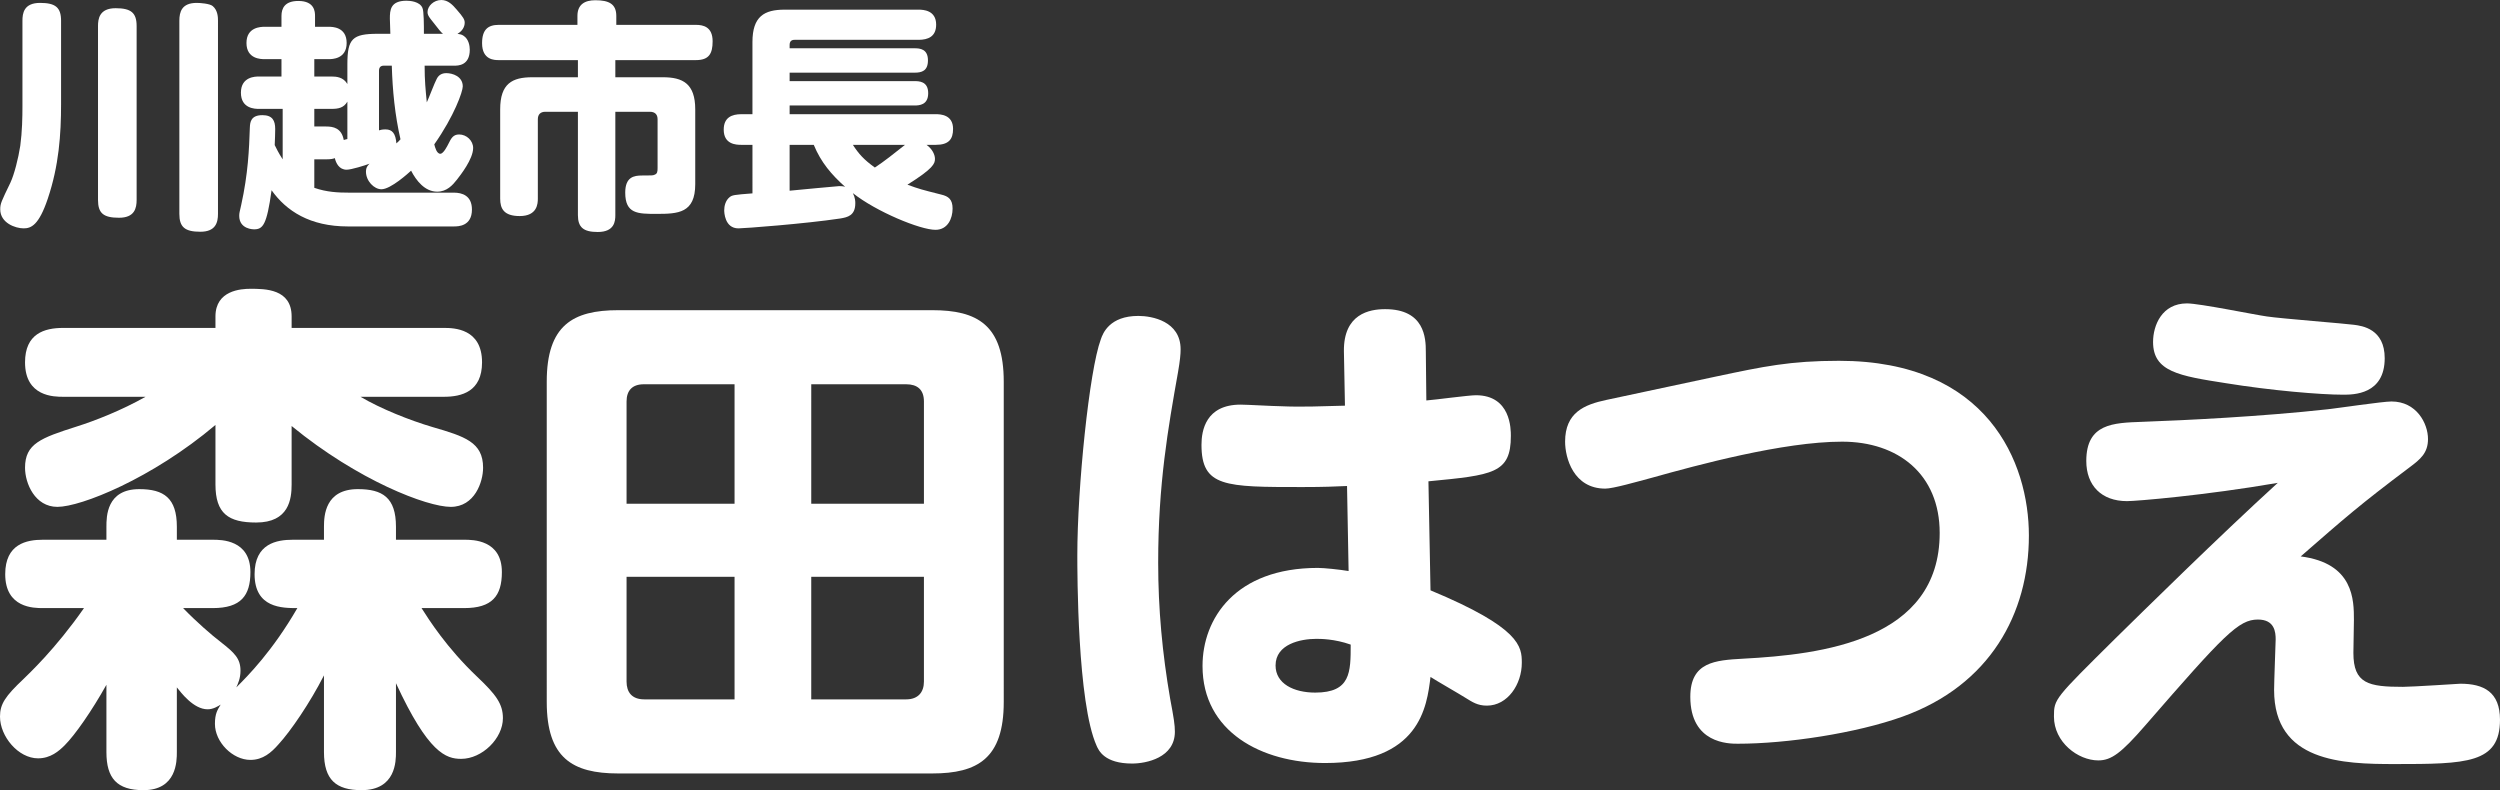 <svg  version="1.1" id="レイヤー_1" xmlns="http://www.w3.org/2000/svg" xmlns:xlink="http://www.w3.org/1999/xlink" width="497.093" height="157.111"
	 viewBox="0 0 497.093 157.111">
<rect x="0" y="0" width="497.093" height="157.111" fill="#333333" stroke="none"/>
<g>
	<path fill="#FFFFFF" d="M64.418,107.319v-2.592c0-2.179,0.208-7.47,6.742-7.47c4.876,0,7.573,1.66,7.573,7.47v2.592h13.589
		c1.66,0,7.47,0,7.47,6.432c0,4.772-1.971,7.158-7.47,7.158h-8.506c1.453,2.282,4.979,7.884,11.1,13.693
		c3.734,3.527,5.082,5.394,5.082,8.195c0,4.046-4.149,8.092-8.298,8.092c-3.009,0-6.535-1.141-12.967-15.042v13.693
		c0,1.763,0,7.572-6.845,7.572c-5.083,0-7.47-2.074-7.47-7.572v-15.25c-2.801,5.499-6.639,11.1-9.025,13.693
		c-1.452,1.66-3.111,3.112-5.601,3.112c-3.527,0-7.054-3.526-7.054-7.157c0-2.074,0.518-2.801,1.141-3.838
		c-0.519,0.311-1.453,0.934-2.593,0.934c-2.801,0-5.291-3.319-6.121-4.357v12.864c0,1.763,0,7.572-6.639,7.572
		c-5.291,0-7.365-2.386-7.365-7.572v-13.382c-2.904,5.187-6.224,9.958-8.298,12.033c-1.141,1.141-2.801,2.593-5.291,2.593
		c-3.942,0-7.572-4.356-7.572-8.298c0-2.49,1.038-4.045,4.667-7.469c0.935-0.934,6.329-5.913,12.033-14.108H8.506
		c-1.764,0-7.469,0-7.469-6.743c0-6.016,4.252-6.846,7.469-6.846h12.655v-2.592c0-1.972,0-7.47,6.536-7.47
		c4.875,0,7.468,1.764,7.468,7.47v2.592h7.158c1.66,0,7.469,0,7.469,6.432c0,4.668-1.868,7.158-7.469,7.158h-5.913
		c2.592,2.697,5.705,5.394,7.468,6.743c2.801,2.178,3.941,3.32,3.941,5.706c0,1.556-0.518,2.593-0.83,3.319
		c2.283-2.282,7.158-7.157,12.137-15.767c-3.009,0-8.505,0-8.505-6.743c0-6.12,4.46-6.846,7.573-6.846H64.418z M57.986,96.324
		c0,2.904-0.519,7.573-7.053,7.573c-5.499,0-8.092-1.764-8.092-7.573V84.498c-12.655,10.684-26.763,16.286-31.431,16.286
		c-4.461,0-6.432-4.668-6.432-7.78c0-4.772,3.112-5.913,10.27-8.195c3.631-1.141,8.92-3.215,13.693-5.913h-16.39
		c-1.764,0-7.573,0-7.573-6.847c0-5.705,3.838-6.846,7.573-6.846h30.29v-2.282c0-5.187,5.083-5.498,6.951-5.498
		c2.904,0,8.194,0,8.194,5.498v2.282h30.29c1.972,0,7.573,0.104,7.573,6.846c0,5.81-4.045,6.847-7.573,6.847H71.679
		c4.046,2.386,9.751,4.667,14.315,6.016c6.432,1.869,10.062,3.009,10.062,8.092c0,2.801-1.659,7.78-6.432,7.78
		c-4.668,0-18.36-5.187-31.639-16.078V96.324z"/>
	<path fill="#FFFFFF" d="M199.583,139.581c0,11.203-5.187,14.211-14.211,14.211h-62.448c-9.129,0-14.211-3.113-14.211-14.211V75.888
		c0-11.203,5.187-14.212,14.211-14.212h62.448c8.921,0,14.211,2.905,14.211,14.212V139.581z M146.057,100.162V76.407h-18.05
		c-2.282,0-3.423,1.245-3.423,3.422v20.333H146.057z M146.057,114.684h-21.473v20.851c0,2.074,1.037,3.526,3.527,3.526h17.946
		V114.684z M161.306,100.162h22.406V79.829c0-2.385-1.349-3.422-3.526-3.422h-18.879V100.162z M161.306,114.684v24.377h18.879
		c2.386,0,3.526-1.452,3.526-3.526v-20.851H161.306z"/>
	<path fill="#FFFFFF" d="M218.879,67.485c0.415-1.245,1.763-4.668,7.469-4.668c2.697,0,8.402,1.037,8.402,6.639
		c0,0.934-0.103,2.179-0.519,4.564c-1.97,11.1-3.942,22.199-3.942,37.863c0,9.232,0.83,18.05,2.386,27.075
		c0.726,3.838,0.934,5.187,0.934,6.536c0,5.186-5.706,6.327-8.506,6.327c-5.498,0-6.639-2.593-7.053-3.527
		c-3.839-8.505-3.839-34.543-3.839-37.862C214.211,96.946,216.597,73.606,218.879,67.485z M284.439,117.381
		c17.946,7.47,18.153,11.204,18.153,14.42c0,4.253-2.801,8.505-6.951,8.505c-1.867,0-2.904-0.726-4.253-1.556
		c-1.141-0.727-6.017-3.526-6.95-4.149c-0.727,5.913-2.075,17.116-20.955,17.116c-12.656,0-24.377-6.223-24.377-19.294
		c0-9.439,6.536-19.501,22.925-19.501c1.245,0,4.253,0.311,6.121,0.622l-0.312-16.908c-2.49,0.104-4.46,0.207-8.921,0.207
		c-15.352,0-20.02,0-20.02-8.402c0-2.801,0.83-7.987,7.78-7.987c1.245,0,6.639,0.311,7.78,0.311c4.772,0.208,8.195,0,12.967-0.104
		l-0.208-10.788c-0.104-7.469,5.083-8.403,8.195-8.403c7.883,0,8.092,5.809,8.092,8.403l0.104,9.751
		c1.556-0.104,8.402-1.038,9.855-1.038c6.95,0,6.95,6.743,6.95,8.092c0,7.469-3.526,7.78-16.389,9.024L284.439,117.381z
		 M261.721,127.028c-3.113,0-8.092,1.039-8.092,5.292c0,3.63,3.632,5.394,7.885,5.394c7.053,0,7.053-4.046,7.053-9.544
		C265.351,127.028,262.551,127.028,261.721,127.028z"/>
	<path fill="#FFFFFF" d="M341.284,74.851c9.336-1.971,14.627-3.111,24.377-3.111c29.564,0,37.758,20.227,37.758,34.75
		c0,15.561-7.779,29.772-25.103,35.996c-9.232,3.319-23.029,5.394-32.78,5.394c-1.763,0-9.439,0-9.439-9.335
		c0-6.951,4.979-7.262,10.477-7.573c15.664-0.83,39.108-3.631,39.108-25c0-11.722-8.299-18.153-19.398-18.153
		c-11.721,0-28.838,4.667-37.759,7.158c-3.113,0.83-7.78,2.179-9.337,2.179c-6.327,0-7.987-6.121-7.987-9.336
		c0-5.81,3.838-7.365,8.196-8.298L341.284,74.851z"/>
	<path fill="#FFFFFF" d="M422.924,99.643c-5.083,0-8.092-3.112-8.092-7.988c0-7.469,5.395-7.572,11.101-7.78
		c8.608-0.312,23.65-1.038,36.824-2.489c1.972-0.208,10.996-1.557,12.76-1.557c4.979,0,7.261,4.357,7.261,7.469
		c0,2.801-1.556,4.046-3.631,5.602c-10.062,7.572-12.758,9.958-21.68,17.738c10.581,1.349,10.581,8.714,10.581,12.655
		c0,1.039-0.104,5.602-0.104,6.536c0,6.121,3.008,6.743,9.854,6.743c1.765,0,11.308-0.622,11.412-0.622
		c4.667,0,7.883,1.66,7.883,7.158c0,8.713-6.639,8.817-20.954,8.817c-10.373,0-23.962-0.416-23.962-14.73
		c0-1.66,0.312-9.544,0.312-10.063c0-1.452-0.209-3.942-3.527-3.942c-3.838,0-6.64,2.904-22.407,21.058
		c-4.771,5.499-6.743,6.95-9.335,6.95c-4.046,0-8.817-3.63-8.817-8.713c0-3.527,0.104-3.527,12.24-15.561
		c5.394-5.29,20.435-20.124,32.261-30.912C438.484,98.501,424.791,99.643,422.924,99.643z M434.853,60.328
		c2.49,0,13.59,2.283,15.871,2.593c2.698,0.416,15.976,1.452,17.324,1.66c1.659,0.208,6.12,0.83,6.12,6.639
		c0,7.26-6.224,7.26-8.299,7.26c-4.46,0-14.315-0.829-23.236-2.281c-9.336-1.453-14.523-2.283-14.523-8.195
		C428.109,64.685,429.874,60.328,434.853,60.328z"/>
</g>
<g>
	<path fill="#FFFFFF" d="M12.143,20.688c0,6.096-0.432,12.24-2.64,18.816c-1.776,5.28-3.312,5.904-4.8,5.904
		c-1.632,0-4.656-1.056-4.656-3.792c0-1.152,0.24-1.584,2.016-5.28c0.768-1.632,1.584-4.848,1.968-7.344
		c0.384-2.832,0.432-5.76,0.432-7.872V4.128c0-1.44,0.24-3.552,3.504-3.552c3.072,0,4.176,0.912,4.176,3.552V20.688z M27.167,39.745
		c0,1.632-0.384,3.552-3.504,3.552s-4.176-0.912-4.176-3.552V5.184c0-1.392,0.24-3.552,3.504-3.552c3.072,0,4.176,0.912,4.176,3.552
		V39.745z M43.343,42.528c0,1.68-0.432,3.552-3.504,3.552c-3.072,0-4.176-0.912-4.176-3.552v-38.4c0-1.776,0.48-3.552,3.456-3.552
		c0.72,0,2.592,0.144,3.168,0.624c1.056,0.864,1.056,2.352,1.056,2.928V42.528z"/>
	<path fill="#FFFFFF" d="M84.431,13.056c0,3.024,0.192,4.8,0.432,7.296c0.336-0.672,1.584-3.984,1.968-4.656
		c0.384-0.768,1.008-1.152,1.92-1.152c1.2,0,3.264,0.624,3.264,2.64c0,1.008-1.68,5.856-5.664,11.521
		c0.144,0.576,0.48,1.872,1.2,1.872c0.624,0,1.392-1.536,1.632-2.016c0.528-1.056,0.912-1.824,2.112-1.824
		c1.488,0,2.784,1.248,2.784,2.688c0,2.208-2.544,5.424-3.216,6.288c-0.864,1.104-2.016,2.4-3.936,2.4
		c-2.448,0-4.176-2.208-5.184-4.176c-0.48,0.432-4.032,3.696-5.904,3.696c-1.44,0-3.072-1.632-3.072-3.504
		c0-0.912,0.432-1.296,0.72-1.584c-0.864,0.336-3.648,1.2-4.56,1.2c-1.488,0-2.112-1.296-2.352-2.304
		c-0.336,0.144-0.816,0.24-1.728,0.24h-2.352v5.664c2.448,0.864,4.8,0.96,6.816,0.96h20.928c1.632,0,3.6,0.576,3.6,3.36
		c0,3.36-2.784,3.36-3.6,3.36H69.167c-7.536,0-12.24-3.072-15.168-7.2c-0.96,6.96-1.728,7.776-3.504,7.776
		c-0.096,0-2.928,0-2.928-2.688c0-0.576,0.096-0.816,0.384-2.112c1.392-6.288,1.584-11.184,1.728-15.456
		c0.048-1.056,0.192-2.448,2.496-2.448c2.016,0,2.544,1.104,2.544,2.736c0,0.24-0.048,2.736-0.096,3.216
		c0.336,0.672,0.768,1.584,1.584,2.832V21.648h-4.752c-0.672,0-3.552,0-3.552-3.216c0-3.216,2.928-3.216,3.552-3.216h4.512V11.76
		h-3.36c-0.672,0-3.6,0-3.6-3.216c0-3.168,2.88-3.216,3.6-3.216h3.36v-2.16c0-1.536,0.672-2.976,3.36-2.976
		c3.264,0,3.312,2.208,3.312,2.976v2.16h2.736c0.672,0,3.552,0,3.552,3.216c0,3.216-2.928,3.216-3.552,3.216h-2.88v3.456h3.456
		c0.912,0,2.304,0.096,3.12,1.488v-3.936c0-5.088,1.008-6.048,6.048-6.048h2.496c0-0.624-0.096-2.352-0.096-3.024
		c0-1.68,0.096-3.552,3.312-3.552c0.672,0,2.64,0.144,3.168,1.44c0.288,0.624,0.288,3.408,0.288,5.136h3.792
		c-0.48-0.384-0.672-0.672-2.448-2.928c-0.48-0.624-0.624-0.96-0.624-1.392c0-1.2,1.248-2.4,2.736-2.4
		c1.344,0,2.256,0.96,3.072,1.92c1.296,1.488,1.584,1.968,1.584,2.592c0,0.816-0.48,1.68-1.44,2.208
		c0.432,0.096,0.816,0.096,1.2,0.384c1.056,0.672,1.248,2.064,1.248,2.784c0,3.168-2.352,3.168-3.072,3.168H84.431z M64.847,25.152
		c1.392,0,3.072,0.288,3.504,2.688c0.144-0.048,0.624-0.192,0.72-0.192v-7.44c-0.72,1.248-1.824,1.44-3.12,1.44h-3.456v3.504H64.847
		z M76.319,13.056c-0.672,0-0.96,0.384-0.96,1.008V25.92c0.24-0.096,0.72-0.192,1.296-0.192c1.344,0,2.016,0.816,2.16,2.784
		c0.384-0.336,0.528-0.48,0.816-0.816c-1.104-4.8-1.584-9.696-1.728-14.64H76.319z"/>
	<path fill="#FFFFFF" d="M122.351,42.769c0,1.2-0.144,3.36-3.504,3.36c-2.88,0-3.936-0.96-3.936-3.36V22.224h-6.48
		c-0.96,0-1.488,0.528-1.488,1.488v15.792c0,0.96-0.096,3.456-3.6,3.456c-3.168,0-3.888-1.488-3.888-3.456v-17.76
		c0-5.136,2.4-6.384,6.384-6.384h9.072v-3.408H99.167c-0.816,0-3.312,0-3.312-3.36c0-2.736,1.2-3.648,3.312-3.648h15.648V3.168
		c0-2.304,1.488-3.12,3.552-3.12c2.688,0,4.176,0.72,4.176,3.12v1.776h15.84c1.44,0,3.312,0.384,3.312,3.264
		c0,2.448-0.72,3.744-3.312,3.744h-16.032v3.408h9.456c3.936,0,6.432,1.248,6.432,6.384v14.88c0,5.76-3.408,5.904-7.68,5.904
		c-3.744,0-6.24,0-6.24-4.224c0-3.12,1.728-3.408,3.36-3.408c1.92,0,2.16,0,2.448-0.144c0.576-0.192,0.624-0.624,0.624-1.344v-9.696
		c0-0.864-0.432-1.488-1.536-1.488h-6.864V42.769z"/>
	<path fill="#FFFFFF" d="M149.615,28.8h-2.208c-1.056,0-3.504-0.096-3.504-3.024c0-2.4,1.584-3.072,3.504-3.072h2.208V8.352
		c0-5.088,2.352-6.432,6.384-6.432h26.64c0.912,0,3.504,0.096,3.504,2.976c0,2.4-1.632,3.024-3.504,3.024h-24.672
		c-0.624,0-0.96,0.336-0.96,1.008V9.6h24.864c1.056,0,2.64,0.144,2.64,2.4c0,2.112-1.248,2.448-2.64,2.448h-24.864v1.68h24.769
		c0.912,0,2.784,0,2.784,2.4c0,2.352-1.776,2.448-2.736,2.448h-24.816v1.728h29.041c0.96,0,3.456,0.096,3.456,2.928
		c0,2.064-0.864,3.168-3.456,3.168h-1.824c1.104,0.768,1.68,1.92,1.68,2.784c0,0.96-0.336,1.92-5.472,5.136
		c2.352,0.864,2.736,0.96,6.72,1.968c1.44,0.336,2.256,0.96,2.256,2.784c0,1.968-0.96,4.224-3.408,4.224
		c-3.024,0-11.76-3.6-16.416-7.296c0.48,0.96,0.48,1.68,0.48,2.016c0,2.448-1.536,2.784-2.976,3.024
		c-7.008,1.056-19.152,1.968-20.256,1.968c-2.784,0-2.832-3.312-2.832-3.6c0-0.816,0.24-1.92,1.056-2.592
		c0.528-0.432,0.864-0.48,4.56-0.768V28.8z M157.006,37.92c1.536-0.144,9.504-0.912,9.84-0.912s0.768,0,1.2,0.144
		c-2.688-2.4-4.8-4.848-6.24-8.352h-4.8V37.92z M169.583,28.8c1.152,1.776,2.16,2.928,4.368,4.512c1.776-1.152,3.888-2.832,6-4.512
		H169.583z"/>
</g>
</svg>
